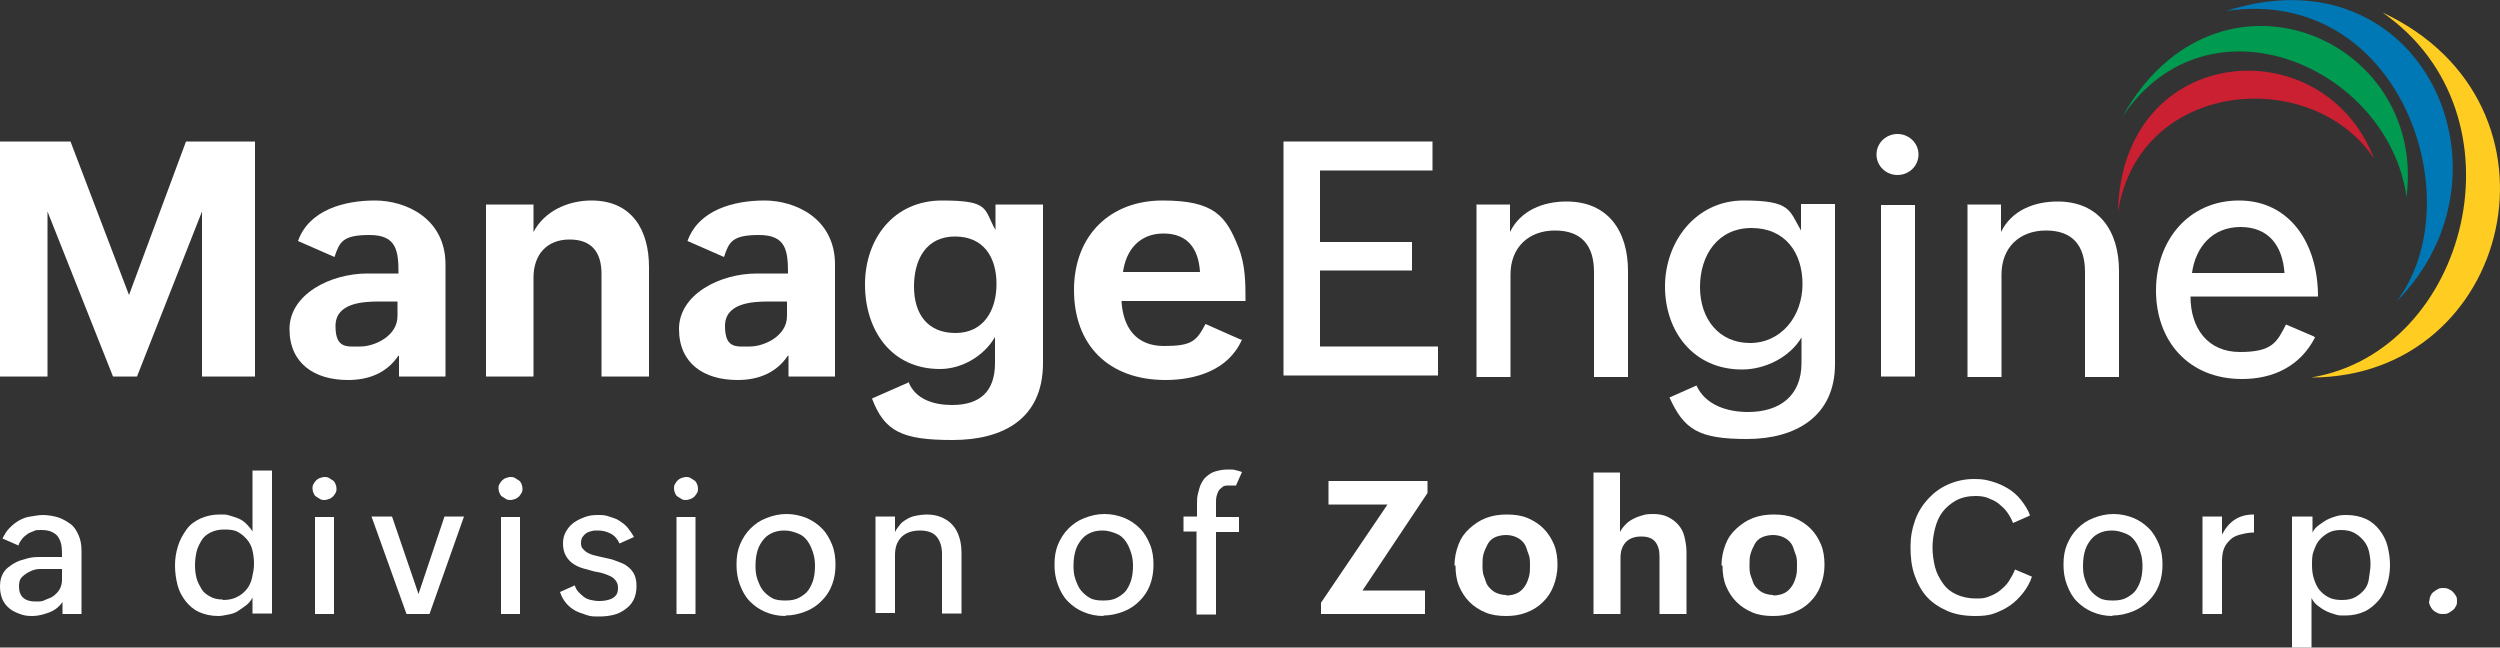 <?xml version="1.0" encoding="UTF-8"?>
<svg id="Layer_1" xmlns="http://www.w3.org/2000/svg" version="1.1" viewBox="0 0 500 129.5">
  <rect x="0" y="0" width="500" height="129.5" fill="#333333" stroke="none"/>
  <!-- Generator: Adobe Illustrator 29.6.1, SVG Export Plug-In . SVG Version: 2.1.1 Build 9)  -->
  <defs>
    <style>
      .st0 {
        fill: #ca2031;
      }

      .st0, .st1, .st2, .st3 {
        fill-rule: evenodd;
      }

      .st1 {
        fill: #009a50;
      }

      .st4 {
        fill: #fff;
      }

      .st2 {
        fill: #0078b6;
      }

      .st3 {
        fill: #ffcd22;
      }
    </style>
  </defs>
  <g>
    <path class="st3" d="M476.5,2.5c29.4,20.4,17.1,67.9-14.3,73h0c40.3,0,53.4-54.7,14.3-73"/>
    <path class="st2" d="M445.2,2.2c35-5.2,49.4,38.1,34.1,58.1,25.4-25.6,5.1-70.7-34.1-58.1"/>
    <path class="st1" d="M424.5,23.3c17.3-25.6,53.2-9.8,56.8,16.1,4.1-32-38-49.7-56.8-16.1"/>
    <path class="st0" d="M423.6,42.4c4.2-26.6,38.8-29.3,51.2-10.7-10.2-26.4-50.5-23.2-51.2,10.7"/>
    <g>
      <path class="st4" d="M0,28.3h14.1l11.7,30.7,11.4-30.7h13.8v47h-10.6v-33l-13,33h-4.8l-13.1-33v33H0V28.3Z"/>
      <path class="st4" d="M79.7,71.1c-2.4,3.6-6.1,4.9-10.1,4.9-6.7,0-11.7-3.3-11.7-10.2s8.1-11.1,15.6-11.1h6.2c0-4.6-.4-7.7-5.8-7.7s-6,1.4-7,4.4l-7.3-3.2c2.2-6.2,9.2-8.1,15.4-8.1s14.1,3.6,14.1,12.8v22.4h-9.3v-4.1ZM75.9,60.3c-3.4,0-8.8.3-8.8,4.9s2.3,4.1,5,4.1,7.4-2,7.4-6.1v-2.9h-3.7Z"/>
      <path class="st4" d="M97.2,40.9h9.5v5.5c2.2-4.2,6.9-6.3,11.6-6.3,8,0,11.5,5.8,11.5,13.3v21.9h-9.5v-20.5c0-4.3-1.9-6.9-6.4-6.9s-7.2,3-7.2,7.6v19.8h-9.5v-34.4Z"/>
      <path class="st4" d="M157.6,71.1c-2.4,3.6-6.1,4.9-10.1,4.9-6.7,0-11.7-3.3-11.7-10.2s8.1-11.1,15.6-11.1h6.2c0-4.6-.4-7.7-5.8-7.7s-6,1.4-7,4.4l-7.3-3.2c2.2-6.2,9.2-8.1,15.4-8.1s14.1,3.6,14.1,12.8v22.4h-9.3v-4.1ZM153.8,60.3c-3.4,0-8.8.3-8.8,4.9s2.3,4.1,5,4.1,7.4-2,7.4-6.1v-2.9h-3.7Z"/>
      <path class="st4" d="M181.7,76.4c1.4,3.5,5.1,4.6,8.7,4.6,5.6,0,8.6-2.7,8.6-8.4v-5.2c-2.2,3.8-6.6,6.4-11,6.4-9.8,0-15-7.8-15-16.9s5.7-16.8,15.4-16.8,8.3,1.7,10.7,5.9v-5.1h9.5v31.7c0,11.2-8,15.4-18.1,15.4s-13.6-1.7-16.1-8.3l7.5-3.3ZM199.3,56.8c0-5.4-2.6-9.5-8.3-9.5s-8.2,4.5-8.2,10,2.7,9.3,8.3,9.3,8.2-4.5,8.2-9.8Z"/>
      <path class="st4" d="M248.4,67.9c-2.7,6.2-9.4,8.1-15.3,8.1-11.4,0-18.3-7-18.3-18s7.3-17.9,17.7-17.9,12.7,3.1,15.2,9.4c1.4,3.5,1.4,7.2,1.4,10.7h-24.8c.3,5.3,2.9,9,8.5,9s6.5-1,8.3-4.4l7,3.1ZM240,54.4c-.3-4.7-2.5-7.7-7.3-7.7s-7.5,3.3-8.1,7.7h15.4Z"/>
      <path class="st4" d="M256.7,28.3h29.8v5.8h-22.5v14.3h18.4v5.7h-18.4v15.2h23.6v5.8h-30.9V28.3Z"/>
      <path class="st4" d="M295.2,40.9h6.8v5.5c2.1-4.3,6.6-6.1,11.3-6.1,8.3,0,12.3,5.9,12.3,13.9v21.2h-6.8v-21c0-5.3-2.5-8.3-7.8-8.3s-8.9,3.4-8.9,8.8v20.5h-6.8v-34.4Z"/>
      <path class="st4" d="M339.3,77.1c1.8,4,6.3,5.3,10.3,5.3,6.3,0,10.7-3.2,10.7-9.8v-5.1c-2.4,4-7.3,6.4-11.9,6.4-9.7,0-15.4-7.6-15.4-16.6s6.2-17.2,15.7-17.2,9.1,1.9,11.5,6v-5.3h6.8v32c0,10.5-7.9,15-17.6,15s-12.6-1.9-15.5-8.3l5.4-2.4ZM360.5,56.8c0-6.3-3.5-11.2-10.2-11.2s-10.3,5.4-10.3,11.8,3.8,11.2,10,11.2,10.5-5.3,10.5-11.8Z"/>
      <path class="st4" d="M379.5,26.8c2.3,0,4.2,1.8,4.2,4.1s-1.9,4.1-4.2,4.1-4.2-1.8-4.2-4.1,1.9-4.1,4.2-4.1ZM376.2,41h6.8v34.3h-6.8v-34.3Z"/>
      <path class="st4" d="M393.4,40.9h6.8v5.5c2.1-4.3,6.6-6.1,11.3-6.1,8.3,0,12.3,5.9,12.3,13.9v21.2h-6.8v-21c0-5.3-2.5-8.3-7.8-8.3s-8.9,3.4-8.9,8.8v20.5h-6.8v-34.4Z"/>
      <path class="st4" d="M463,67.5c-3,5.8-8.4,8.3-14.6,8.3-10.8,0-17.2-7.7-17.2-17.7s6.5-18,16.6-18,15.8,8.5,15.8,19.2h-25.5c0,6.3,3.4,11.1,9.9,11.1s7.4-2,9.2-5.5l5.6,2.4ZM456.9,54.6c-.4-5.5-3.2-9.2-8.8-9.2s-9,4-9.7,9.2h18.5Z"/>
    </g>
  </g>
  <g>
    <path class="st4" d="M12.5,120.4c-.7,1-1.6,1.7-2.7,2.1s-2.2.7-3.3.7-1.7-.1-2.5-.4-1.5-.6-2.1-1.1-1.1-1.1-1.4-1.8-.5-1.6-.5-2.5.1-1.6.4-2.3.7-1.2,1.2-1.6,1.1-.8,1.7-1.1,1.4-.5,2.1-.7,1.5-.3,2.3-.3,1.5,0,2.3,0h2.4c0-.8,0-1.5-.1-2.2s-.3-1.2-.6-1.7-.7-.8-1.3-1.1-1.3-.4-2.2-.4-1,0-1.4.2-.9.3-1.3.6-.8.6-1.1,1-.6.8-.7,1.3l-3.2-1.4c.4-.8.8-1.5,1.4-2.1s1.2-1.1,1.9-1.5,1.5-.7,2.3-.8,1.6-.3,2.5-.3,2.2.2,3.1.5,1.7.8,2.4,1.3,1.2,1.3,1.6,2.2.6,1.9.6,3.1v12.7h-3.8v-2.4ZM10,113.8c-.6,0-1.2,0-2,0s-1.4.2-2,.5-1.1.6-1.6,1.1-.6,1.1-.6,2,.3,1.7.9,2.2,1.4.7,2.4.7,1.3,0,1.9-.3,1.2-.4,1.7-.8.9-.8,1.2-1.3.5-1.2.5-1.9v-2.2h-2.5Z"/>
    <path class="st4" d="M50.5,119.5c-.3.6-.7,1.1-1.2,1.5s-1.1.8-1.7,1.2-1.3.6-1.9.7-1.3.3-2,.3c-1.5,0-2.8-.3-3.9-.8s-2-1.3-2.7-2.2-1.3-2-1.6-3.2-.5-2.5-.5-3.9.2-2.6.6-3.9,1-2.3,1.7-3.3,1.7-1.7,2.8-2.2,2.4-.8,3.8-.8,1.3,0,2,.2,1.3.4,1.8.6,1.1.6,1.6,1.1.9,1,1.2,1.5v-12.2h3.9v28.6h-3.9v-3.3ZM44.6,120c1.1,0,2-.2,2.8-.6s1.4-.9,1.9-1.5.9-1.4,1.1-2.3.4-1.8.4-2.8-.1-1.8-.3-2.7-.6-1.6-1.1-2.2-1.1-1.1-1.8-1.5-1.6-.5-2.7-.5-2,.2-2.8.6-1.4.9-1.8,1.6-.8,1.4-1,2.3-.3,1.8-.3,2.7.1,1.7.3,2.5.6,1.5,1,2.2,1,1.1,1.7,1.5,1.5.6,2.5.6Z"/>
    <path class="st4" d="M62.5,97.7c0-.3,0-.6.2-.9s.3-.5.5-.7.5-.4.8-.5.6-.2.9-.2.6,0,.9.2.5.3.8.5.4.5.5.7.2.6.2.9,0,.6-.2.9-.3.5-.5.7-.5.4-.8.5-.6.2-.9.2-.6,0-.9-.2-.5-.3-.8-.5-.4-.5-.5-.7-.2-.6-.2-.9ZM63,103.4h3.8v19.4h-3.8v-19.4Z"/>
    <path class="st4" d="M74.2,103.3h4.2l5.3,15.5,5.2-15.5h3.9l-6.9,19.5h-4.6l-7-19.5Z"/>
    <path class="st4" d="M99.7,97.7c0-.3,0-.6.2-.9s.3-.5.5-.7.5-.4.8-.5.6-.2.9-.2.6,0,.9.2.5.3.8.5.4.5.5.7.2.6.2.9,0,.6-.2.9-.3.5-.5.7-.5.4-.8.5-.6.2-.9.2-.6,0-.9-.2-.5-.3-.8-.5-.4-.5-.5-.7-.2-.6-.2-.9ZM100.2,103.4h3.8v19.4h-3.8v-19.4Z"/>
    <path class="st4" d="M114.9,117c.2.5.4,1,.8,1.4s.7.7,1.1,1,.9.5,1.4.6,1,.2,1.5.2.9,0,1.4-.1.9-.2,1.3-.4.7-.5.9-.8.3-.8.3-1.3-.1-1-.4-1.4-.6-.7-1-.9-.9-.4-1.5-.6-1.2-.3-1.8-.4c-.7-.2-1.5-.4-2.2-.6s-1.4-.5-2-.9-1.1-.9-1.5-1.6-.6-1.5-.6-2.5.2-1.7.6-2.4.9-1.3,1.6-1.8,1.4-.8,2.2-1.1,1.6-.4,2.5-.4,1.5,0,2.3.3,1.4.4,2,.8,1.2.8,1.7,1.4.9,1.2,1.3,1.9l-2.9,1.3c-.4-.9-1-1.6-1.8-2s-1.6-.6-2.5-.6-.8,0-1.2.1-.8.2-1.1.4-.6.5-.8.8-.3.7-.3,1.2.1.9.4,1.2.6.6,1,.8.9.4,1.4.5,1.1.3,1.7.4c.8.2,1.6.3,2.3.6s1.5.5,2.1.9,1.2.9,1.6,1.6.6,1.5.6,2.6-.2,2-.6,2.8-1,1.4-1.7,1.9-1.5.9-2.4,1.1-1.8.3-2.8.3-1.7,0-2.5-.3-1.6-.5-2.3-.9-1.3-.9-1.8-1.5-.9-1.3-1.2-2.2l2.9-1.3Z"/>
    <path class="st4" d="M134.8,97.7c0-.3,0-.6.2-.9s.3-.5.5-.7.5-.4.8-.5.6-.2.9-.2.6,0,.9.2.5.3.8.5.4.5.5.7.2.6.2.9,0,.6-.2.9-.3.5-.5.7-.5.4-.8.5-.6.2-.9.2-.6,0-.9-.2-.5-.3-.8-.5-.4-.5-.5-.7-.2-.6-.2-.9ZM135.3,103.4h3.8v19.4h-3.8v-19.4Z"/>
    <path class="st4" d="M157.1,123.2c-1.5,0-2.8-.3-4-.8s-2.2-1.2-3.1-2.1-1.5-2-2-3.3-.7-2.6-.7-4.1.2-2.8.7-4,1.2-2.3,2.1-3.2,1.9-1.6,3.2-2.1,2.6-.8,4-.8,2.8.3,4,.8,2.2,1.2,3.1,2.1,1.5,2,2,3.2.7,2.6.7,4-.2,2.8-.7,4.1-1.2,2.3-2.1,3.2-1.9,1.6-3.2,2.1-2.6.8-4,.8ZM157.2,120.1c1.1,0,2-.2,2.7-.6s1.4-.9,1.8-1.5.8-1.4,1-2.2.3-1.7.3-2.6-.1-1.8-.4-2.7-.6-1.6-1.1-2.3-1.1-1.2-1.9-1.5-1.6-.6-2.7-.6-1.9.2-2.7.6-1.3.9-1.8,1.6-.8,1.4-1,2.2-.3,1.7-.3,2.7.1,1.9.4,2.7.6,1.6,1.1,2.2,1.1,1.1,1.8,1.5,1.6.5,2.6.5Z"/>
    <path class="st4" d="M175.1,103.3h3.9v3.1c.3-.6.7-1.1,1.1-1.6s1-.8,1.5-1.1,1.2-.5,1.8-.6,1.3-.2,1.9-.2c1.2,0,2.2.2,3.1.6s1.6.9,2.2,1.6,1,1.5,1.3,2.5.4,2,.4,3.1v12h-3.9v-11.9c0-1.5-.4-2.7-1.1-3.5s-1.8-1.2-3.3-1.2-2.8.4-3.7,1.3-1.3,2.1-1.3,3.6v11.6h-3.9v-19.5Z"/>
    <path class="st4" d="M220.7,123.2c-1.5,0-2.8-.3-4-.8s-2.2-1.2-3.1-2.1-1.5-2-2-3.3-.7-2.6-.7-4.1.2-2.8.7-4,1.2-2.3,2.1-3.2,1.9-1.6,3.2-2.1,2.6-.8,4-.8,2.8.3,4,.8,2.2,1.2,3.1,2.1,1.5,2,2,3.2.7,2.6.7,4-.2,2.8-.7,4.1-1.2,2.3-2.1,3.2-1.9,1.6-3.2,2.1-2.6.8-4,.8ZM220.8,120.1c1.1,0,2-.2,2.7-.6s1.4-.9,1.8-1.5.8-1.4,1-2.2.3-1.7.3-2.6-.1-1.8-.4-2.7-.6-1.6-1.1-2.3-1.1-1.2-1.9-1.5-1.6-.6-2.7-.6-1.9.2-2.7.6-1.3.9-1.8,1.6-.8,1.4-1,2.2-.3,1.7-.3,2.7.1,1.9.4,2.7.6,1.6,1.1,2.2,1.1,1.1,1.8,1.5,1.6.5,2.6.5Z"/>
    <path class="st4" d="M239.4,106.3h-2.7v-3h2.7c0-.8,0-1.6,0-2.4s0-1.5.2-2.2.3-1.3.6-1.9.6-1.1,1.1-1.5,1-.8,1.7-1,1.5-.4,2.5-.4,1.1,0,1.5.1.9.2,1.4.4l-1.2,2.7c-.2,0-.4,0-.7,0s-.4,0-.7,0c-.5,0-1,0-1.3.3s-.6.4-.8.8-.3.7-.4,1.1-.1.9-.1,1.3v2.8h4.6v3h-4.6v16.5h-3.9v-16.5Z"/>
    <path class="st4" d="M264.3,120.4l13.2-19.5h-11.8v-4.7h19.8v2.4l-13,19.5h12.5v4.7h-20.8v-2.3Z"/>
    <path class="st4" d="M290.9,113.1c0-1.5.3-2.9.8-4.2s1.2-2.3,2.2-3.2,2-1.6,3.3-2.1,2.7-.7,4.2-.7,2.9.2,4.1.7,2.3,1.2,3.2,2.1,1.6,2,2.1,3.2.7,2.6.7,4.1-.3,2.9-.8,4.2-1.2,2.3-2.1,3.2-2,1.6-3.3,2.1-2.6.7-4.1.7-2.9-.2-4.1-.7-2.3-1.2-3.2-2.1-1.6-2-2.1-3.2-.7-2.6-.7-4.1ZM301.2,119.1c.9,0,1.7-.2,2.3-.5s1.1-.8,1.5-1.4.6-1.2.8-1.9.2-1.4.2-2.2,0-1.6-.3-2.3-.4-1.4-.8-2-.9-1-1.5-1.3-1.4-.5-2.2-.5-1.7.2-2.3.5-1.1.8-1.4,1.4-.6,1.2-.8,1.9-.2,1.5-.2,2.2,0,1.6.3,2.3.4,1.4.8,1.9.9,1,1.5,1.3,1.4.5,2.2.5Z"/>
    <path class="st4" d="M318.6,94.5h5.4v11.9c.3-.6.7-1.1,1.2-1.6s1-.8,1.6-1.1,1.2-.5,1.9-.7,1.3-.2,2-.2c1.1,0,2.1.2,2.9.6s1.5.9,2.1,1.6,1,1.5,1.2,2.4.4,1.9.4,3v12.4h-5.4v-11.6c0-1.2-.3-2.2-.9-2.9s-1.5-1-2.8-1-2.4.4-3.1,1.2-1,1.8-1,3.1v11.2h-5.4v-28.3Z"/>
    <path class="st4" d="M344.3,113.1c0-1.5.3-2.9.8-4.2s1.2-2.3,2.2-3.2,2-1.6,3.3-2.1,2.7-.7,4.2-.7,2.9.2,4.1.7,2.3,1.2,3.2,2.1,1.6,2,2.1,3.2.7,2.6.7,4.1-.3,2.9-.8,4.2-1.2,2.3-2.1,3.2-2,1.6-3.3,2.1-2.6.7-4.1.7-2.9-.2-4.1-.7-2.3-1.2-3.2-2.1-1.6-2-2.1-3.2-.7-2.6-.7-4.1ZM354.6,119.1c.9,0,1.7-.2,2.3-.5s1.1-.8,1.5-1.4.6-1.2.8-1.9.2-1.4.2-2.2,0-1.6-.3-2.3-.4-1.4-.8-2-.9-1-1.5-1.3-1.4-.5-2.2-.5-1.7.2-2.3.5-1.1.8-1.4,1.4-.6,1.2-.8,1.9-.2,1.5-.2,2.2,0,1.6.3,2.3.4,1.4.8,1.9.9,1,1.5,1.3,1.4.5,2.2.5Z"/>
    <path class="st4" d="M406.4,115.3c-.4,1.2-1,2.3-1.8,3.3s-1.6,1.8-2.6,2.5-2.1,1.2-3.2,1.6-2.4.5-3.7.5c-2.1,0-4-.3-5.6-1s-3-1.6-4.1-2.8-1.9-2.7-2.5-4.4-.8-3.6-.8-5.6.3-3.6.9-5.3,1.5-3.1,2.6-4.3,2.4-2.2,4-2.9,3.3-1.1,5.2-1.1,2.5.2,3.6.5,2.2.8,3.2,1.4,1.9,1.4,2.6,2.3,1.4,1.9,1.8,3.1l-3.4,1.5c-.3-.8-.7-1.5-1.2-2.2s-1.1-1.2-1.7-1.7-1.4-.8-2.1-1.1-1.6-.4-2.5-.4c-1.5,0-2.8.3-3.9.9s-2,1.4-2.7,2.3-1.2,2.1-1.5,3.3-.5,2.5-.5,3.8.2,2.7.5,3.9.9,2.3,1.6,3.3,1.6,1.7,2.7,2.2,2.4.8,3.9.8,1.8-.1,2.6-.4,1.6-.7,2.2-1.2,1.3-1.1,1.8-1.9.9-1.5,1.2-2.3l3.3,1.4Z"/>
    <path class="st4" d="M422.5,123.2c-1.5,0-2.8-.3-4-.8s-2.2-1.2-3.1-2.1-1.5-2-2-3.3-.7-2.6-.7-4.1.2-2.8.7-4,1.2-2.3,2.1-3.2,1.9-1.6,3.2-2.1,2.6-.8,4-.8,2.8.3,4,.8,2.2,1.2,3.1,2.1,1.5,2,2,3.2.7,2.6.7,4-.2,2.8-.7,4.1-1.2,2.3-2.1,3.2-1.9,1.6-3.2,2.1-2.6.8-4,.8ZM422.7,120.1c1.1,0,2-.2,2.7-.6s1.4-.9,1.8-1.5.8-1.4,1-2.2.3-1.7.3-2.6-.1-1.8-.4-2.7-.6-1.6-1.1-2.3-1.1-1.2-1.9-1.5-1.6-.6-2.7-.6-1.9.2-2.7.6-1.3.9-1.8,1.6-.8,1.4-1,2.2-.3,1.7-.3,2.7.1,1.9.4,2.7.6,1.6,1.1,2.2,1.1,1.1,1.8,1.5,1.6.5,2.6.5Z"/>
    <path class="st4" d="M440.5,103.3h3.9v3.6c.7-1.3,1.5-2.3,2.6-3s2.3-1,3.8-1v3.6c-1,0-1.9.2-2.7.4s-1.5.5-2,1-1,1-1.3,1.8-.4,1.6-.4,2.7v10.4h-3.9v-19.5Z"/>
    <path class="st4" d="M458.6,103.3h3.9v3.2c.3-.6.7-1.1,1.3-1.5s1.1-.8,1.7-1.1,1.2-.5,1.9-.7,1.3-.2,1.9-.2c1.5,0,2.8.3,3.9.8s2,1.3,2.7,2.2,1.3,2,1.6,3.2.5,2.5.5,3.8-.2,2.7-.6,3.9-.9,2.3-1.7,3.2-1.7,1.7-2.8,2.2-2.4.8-3.8.8-1.3,0-2-.2-1.3-.4-1.9-.7-1.2-.7-1.7-1.1-.9-.9-1.2-1.5v9.9h-3.9v-26.2ZM468.4,120c1.1,0,2-.2,2.7-.6s1.3-.9,1.8-1.5.8-1.4.9-2.3.3-1.8.3-2.7-.1-1.7-.3-2.6-.6-1.6-1.1-2.2-1.1-1.1-1.8-1.5-1.6-.6-2.7-.6-1.9.2-2.6.6-1.3.9-1.8,1.5-.8,1.4-1.1,2.2-.3,1.7-.3,2.7.1,1.9.4,2.8.6,1.6,1.1,2.2,1.1,1.1,1.9,1.5,1.7.5,2.7.5Z"/>
    <path class="st4" d="M485.9,120.3c0-.4,0-.7.2-1.1s.3-.6.6-.8.5-.4.9-.6.7-.2,1-.2.7,0,1.1.2.6.3.9.6.4.5.6.8.2.7.2,1,0,.7-.2,1-.3.6-.6.8-.5.4-.9.6-.7.2-1.1.2-.7,0-1.1-.2-.6-.3-.9-.6-.4-.5-.6-.9-.2-.7-.2-1.1Z"/>
  </g>
</svg>
